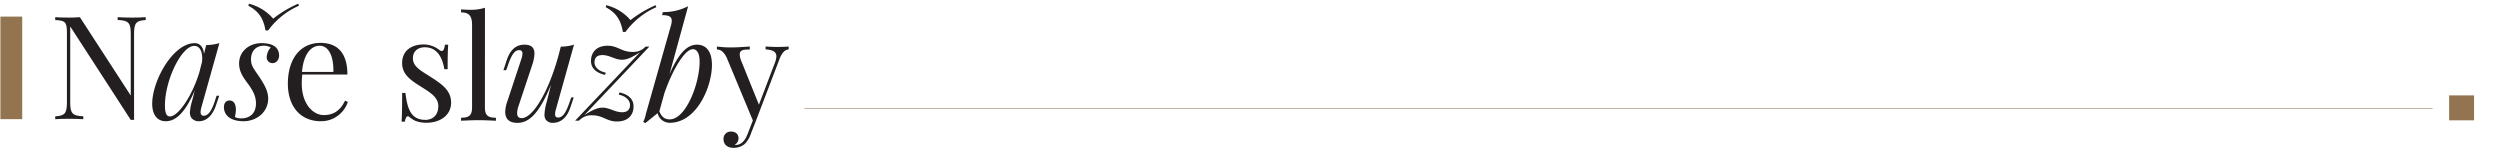 <svg id="Layer_1" data-name="Layer 1" xmlns="http://www.w3.org/2000/svg" viewBox="0 0 1134.21 71.74"><defs><style>.cls-1{fill:none;stroke:#937450;stroke-miterlimit:10;stroke-width:0.25px;}.cls-2{fill:#937450;}.cls-3{fill:#231f20;}</style></defs><line class="cls-1" x1="364.9" y1="49.27" x2="1103.62" y2="49.27"/><rect class="cls-2" x="1111.13" y="43.28" width="11.31" height="11.31"/><rect class="cls-2" x="0.18" y="7.53" width="9.9" height="46.53"/><path class="cls-3" d="M66.11,9.1c-4.43.19-5.29,1.5-5.29,6.29v39h-1.5L31.86,12V46.48c0,4.79.86,6.1,5.94,6.29v1.31c-1.56-.13-4.44-.19-6.67-.19s-4.63.06-6.07.19V52.77c4.44-.19,5.3-1.5,5.3-6.29V14.72c0-4.76-.86-5.43-5.3-5.62V7.79c1.44.13,3.87.19,6.07.19,1.91,0,3.67-.06,5.11-.19L59.32,43.35v-28c0-4.79-.83-6.1-5.94-6.29V7.79c1.56.13,4.43.19,6.67.19s4.63-.06,6.06-.19Z"/><path class="cls-3" d="M99.47,43.42,97.84,48.2c-1.91,5.24-5,6.8-7.53,6.8a4.15,4.15,0,0,1-3.61-1.72,4.57,4.57,0,0,1-.54-2.3,21.69,21.69,0,0,1,1-5.2L88.36,41c-4.31,10.09-8.62,14-13.15,14-4.12,0-6.16-3.28-6.16-7.91,0-10.47,9.42-27.52,19.31-27.52,2.3,0,3.93,1.76,4.18,4.88l1-4a22,22,0,0,0,6-.89L91.43,48.46A9.49,9.49,0,0,0,91,50.89c0,.89.35,1.62,1.47,1.62,1.69,0,3.38-1.62,5-6.67l.8-2.42Zm-9-10.73,1.21-4.76c0-.51.07-1,.07-1.43,0-3.45-1.28-5.68-3.61-5.68-5.75,0-13.31,15.48-13.31,27,0,3.74.83,5,2.26,5C80.76,52.9,87.21,43.58,90.47,32.69Z"/><path class="cls-3" d="M109.52,53.7c3.87,0,6.61-2.37,6.61-6.74,0-2.68-.86-5.17-3.41-8.65-2-2.75-4.25-5.49-4.25-9.48,0-5.56,4.6-9.26,10.15-9.26,3.71,0,8,1,8,5.68,0,1.25-.8,3.39-3,3.39A2.61,2.61,0,0,1,121,25.89a7,7,0,0,1,1.85-4.37,6.42,6.42,0,0,0-3.28-.77c-3.26,0-5.69,2.27-5.69,6.19,0,3,1.38,4.38,3.93,8.18,2.17,3.35,3.86,6.22,3.86,9.6,0,6.1-5.17,10.28-11.23,10.28-4.54,0-8.85-1.78-8.85-6.48,0-1.24.61-2.93,2.56-2.93,2.1,0,2.87,2,2.87,4.11a15.31,15.31,0,0,1-.45,3.39A5.82,5.82,0,0,0,109.52,53.7Zm25.8-52,.32.9a34.46,34.46,0,0,0-14,11.23h-1.18c-.93-5.36-3-8.68-7.79-11.23l.26-.9a21.15,21.15,0,0,1,11,6.77A51.44,51.44,0,0,1,135.32,1.66Z"/><path class="cls-3" d="M157.82,46.23A12.78,12.78,0,0,1,145.6,55c-9.49,0-15-6.92-15-17,0-11.49,5.81-18.54,14.78-18.54,7.66,0,12.23,4.5,12.23,14.36H137.14a34.43,34.43,0,0,0-.23,4.18c0,9,5,14.21,10,14.21,3.93,0,7.35-1.66,9.61-6.55ZM137,32.63h14.24c.22-6.39-1.82-11.88-6.2-11.88C141.19,20.75,137.74,24.39,137,32.63Z"/><path class="cls-3" d="M199.23,22.6a2.06,2.06,0,0,0,1.15.54c.77,0,1.25-.92,1.47-2.87h1.5c-.19,2.4-.26,5.49-.26,11.11h-1.5c-.79-4.85-3-9.93-8.9-9.93-3.07,0-5.36,1.76-5.36,5,0,3.93,3.92,5.75,8.39,8.66,4.95,3.19,8.94,6.06,8.94,11.42,0,6-5.24,9.16-11.17,9.16a13.57,13.57,0,0,1-5.18-.92A14,14,0,0,1,185.63,53a.83.83,0,0,0-.6-.25c-.58,0-1.09.83-1.34,2.46h-1.5c.19-2.81.25-6.45.25-13.06h1.5c.86,7.31,2.56,12.23,9.1,12.23,2.62,0,5.81-1.57,5.81-6.23,0-3.8-3.13-5.87-7.41-8.55-4.75-3-9-5.56-9-11,0-5.81,4.5-8.43,9.67-8.43A11.45,11.45,0,0,1,199.23,22.6Z"/><path class="cls-3" d="M220,48.71c0,3.64,1.37,4.7,5,4.7v1.37c-1.5-.06-4.91-.26-7.91-.26s-6.42.2-7.92.26V53.41c3.61,0,5-1.06,5-4.7V11.37c0-3.93-1.18-5.75-5-5.75V4.25c1.37.13,2.74.19,4.05.19a20.83,20.83,0,0,0,6.8-.93Z"/><path class="cls-3" d="M260.3,44.18,258.67,49c-1.92,5.49-5.24,6.73-7.92,6.73a3.69,3.69,0,0,1-3.35-1.78,4.56,4.56,0,0,1-.38-2,24,24,0,0,1,.92-5.37l2.08-8.2c-5.24,12.74-9.77,17.36-15.29,17.36-3.93,0-5.53-2-5.53-5a15.89,15.89,0,0,1,1-4.85l6.32-19.09a8.6,8.6,0,0,0,.51-2.46c0-1.05-.48-1.59-1.53-1.59-1.66,0-3.22,1.43-5,6.67l-.86,2.42h-1.25L230,27c1.88-5.49,5.2-6.74,7.89-6.74,3.47,0,4.59,1.69,4.59,4.06a17.93,17.93,0,0,1-1,5.07l-6.23,18.71a10.78,10.78,0,0,0-.63,3.25c0,1.54.7,2.24,2.07,2.24,5,0,12.16-11.75,16.73-28.54l1-3.89a20.82,20.82,0,0,0,6-.9l-8.11,29a9.93,9.93,0,0,0-.48,2.56c0,.92.38,1.5,1.4,1.5,1.89,0,3.39-1.82,5.08-6.67l.86-2.43Z"/><path class="cls-3" d="M265.12,52.23c3.73-2.37,5.9-3.39,8.29-3.39,3.17,0,5.5,2.08,8.85,2.08,2.2,0,3.57-1.06,3.57-3.26,0-2.36-2.14-4.12-5.14-4.72l.39-1c4,.89,6.35,3,6.35,6.32,0,3.48-2,6.86-7.6,6.86-4.56,0-6.22-2.81-11.24-2.81a7.47,7.47,0,0,0-5.9,2.43h-1.76l29.5-31.06c-3.74,2.36-5.91,3.42-8.3,3.42-3.16,0-5.49-2.11-8.84-2.11-2.21,0-3.58,1-3.58,3.29s2.14,4.11,5.14,4.69l-.38,1c-4-.93-6.35-3-6.35-6.35s2-6.87,7.59-6.87c4.57,0,6.23,2.81,11.24,2.81a7.35,7.35,0,0,0,5.9-2.42h1.76ZM297.45,2.36l.32.9a34.36,34.36,0,0,0-14,11.23h-1.19c-.92-5.36-3-8.68-7.78-11.23l.25-.9a21.11,21.11,0,0,1,11,6.77A51.82,51.82,0,0,1,297.45,2.36Z"/><path class="cls-3" d="M323,29.47c0,9.89-6.93,26.23-19.15,26.23a5.56,5.56,0,0,1-5.49-4.37l-5.56,4.5-1-.48a13.75,13.75,0,0,0,1.25-3.76l11.46-40.42a7.65,7.65,0,0,0,.25-1.75c0-1.72-1.08-2.55-4.37-2.55l.32-1.38a24.23,24.23,0,0,0,11.49-2.68l-8.46,30.87c4.15-9.51,8-13.41,12.45-13.41C320.34,20.27,323,23.27,323,29.47ZM317.4,28c0-3.83-1.18-5.68-3.06-5.68-3.61,0-9.07,9-12.93,20l-2.27,8.21c1.12,2.71,2.65,3.63,4.66,3.63C311.21,54.2,317.4,37.86,317.4,28Z"/><path class="cls-3" d="M357.81,21.1v1.31c-1.63.19-3,1.25-4.24,4.6L342.84,55.1l-2.23,5.68a11.51,11.51,0,0,1-2.81,4.6,7.76,7.76,0,0,1-5.11,1.69c-2.49,0-4.44-1.37-4.44-3.93a3.22,3.22,0,0,1,3.48-3.44c1.82,0,3.32,1,3.32,3.06a3.29,3.29,0,0,1-1.75,2.94.82.82,0,0,0,.38.06c2.36,0,4.18-1.5,5.55-5.11l2.33-6L329.69,26.15c-1.69-3.42-3.38-3.68-4.44-3.68V21.1a46,46,0,0,0,6.42.42c2.65,0,5.87-.23,8.49-.42v1.37c-2.46,0-4.56,0-4.56,2.27a9,9,0,0,0,.83,3.23l7.88,19.53,7.21-18.93a9.15,9.15,0,0,0,.71-3c0-2.07-1.57-2.94-4.89-3.16V21.1c2.3.13,3.48.19,5.49.19S356.44,21.23,357.81,21.1Z"/></svg>